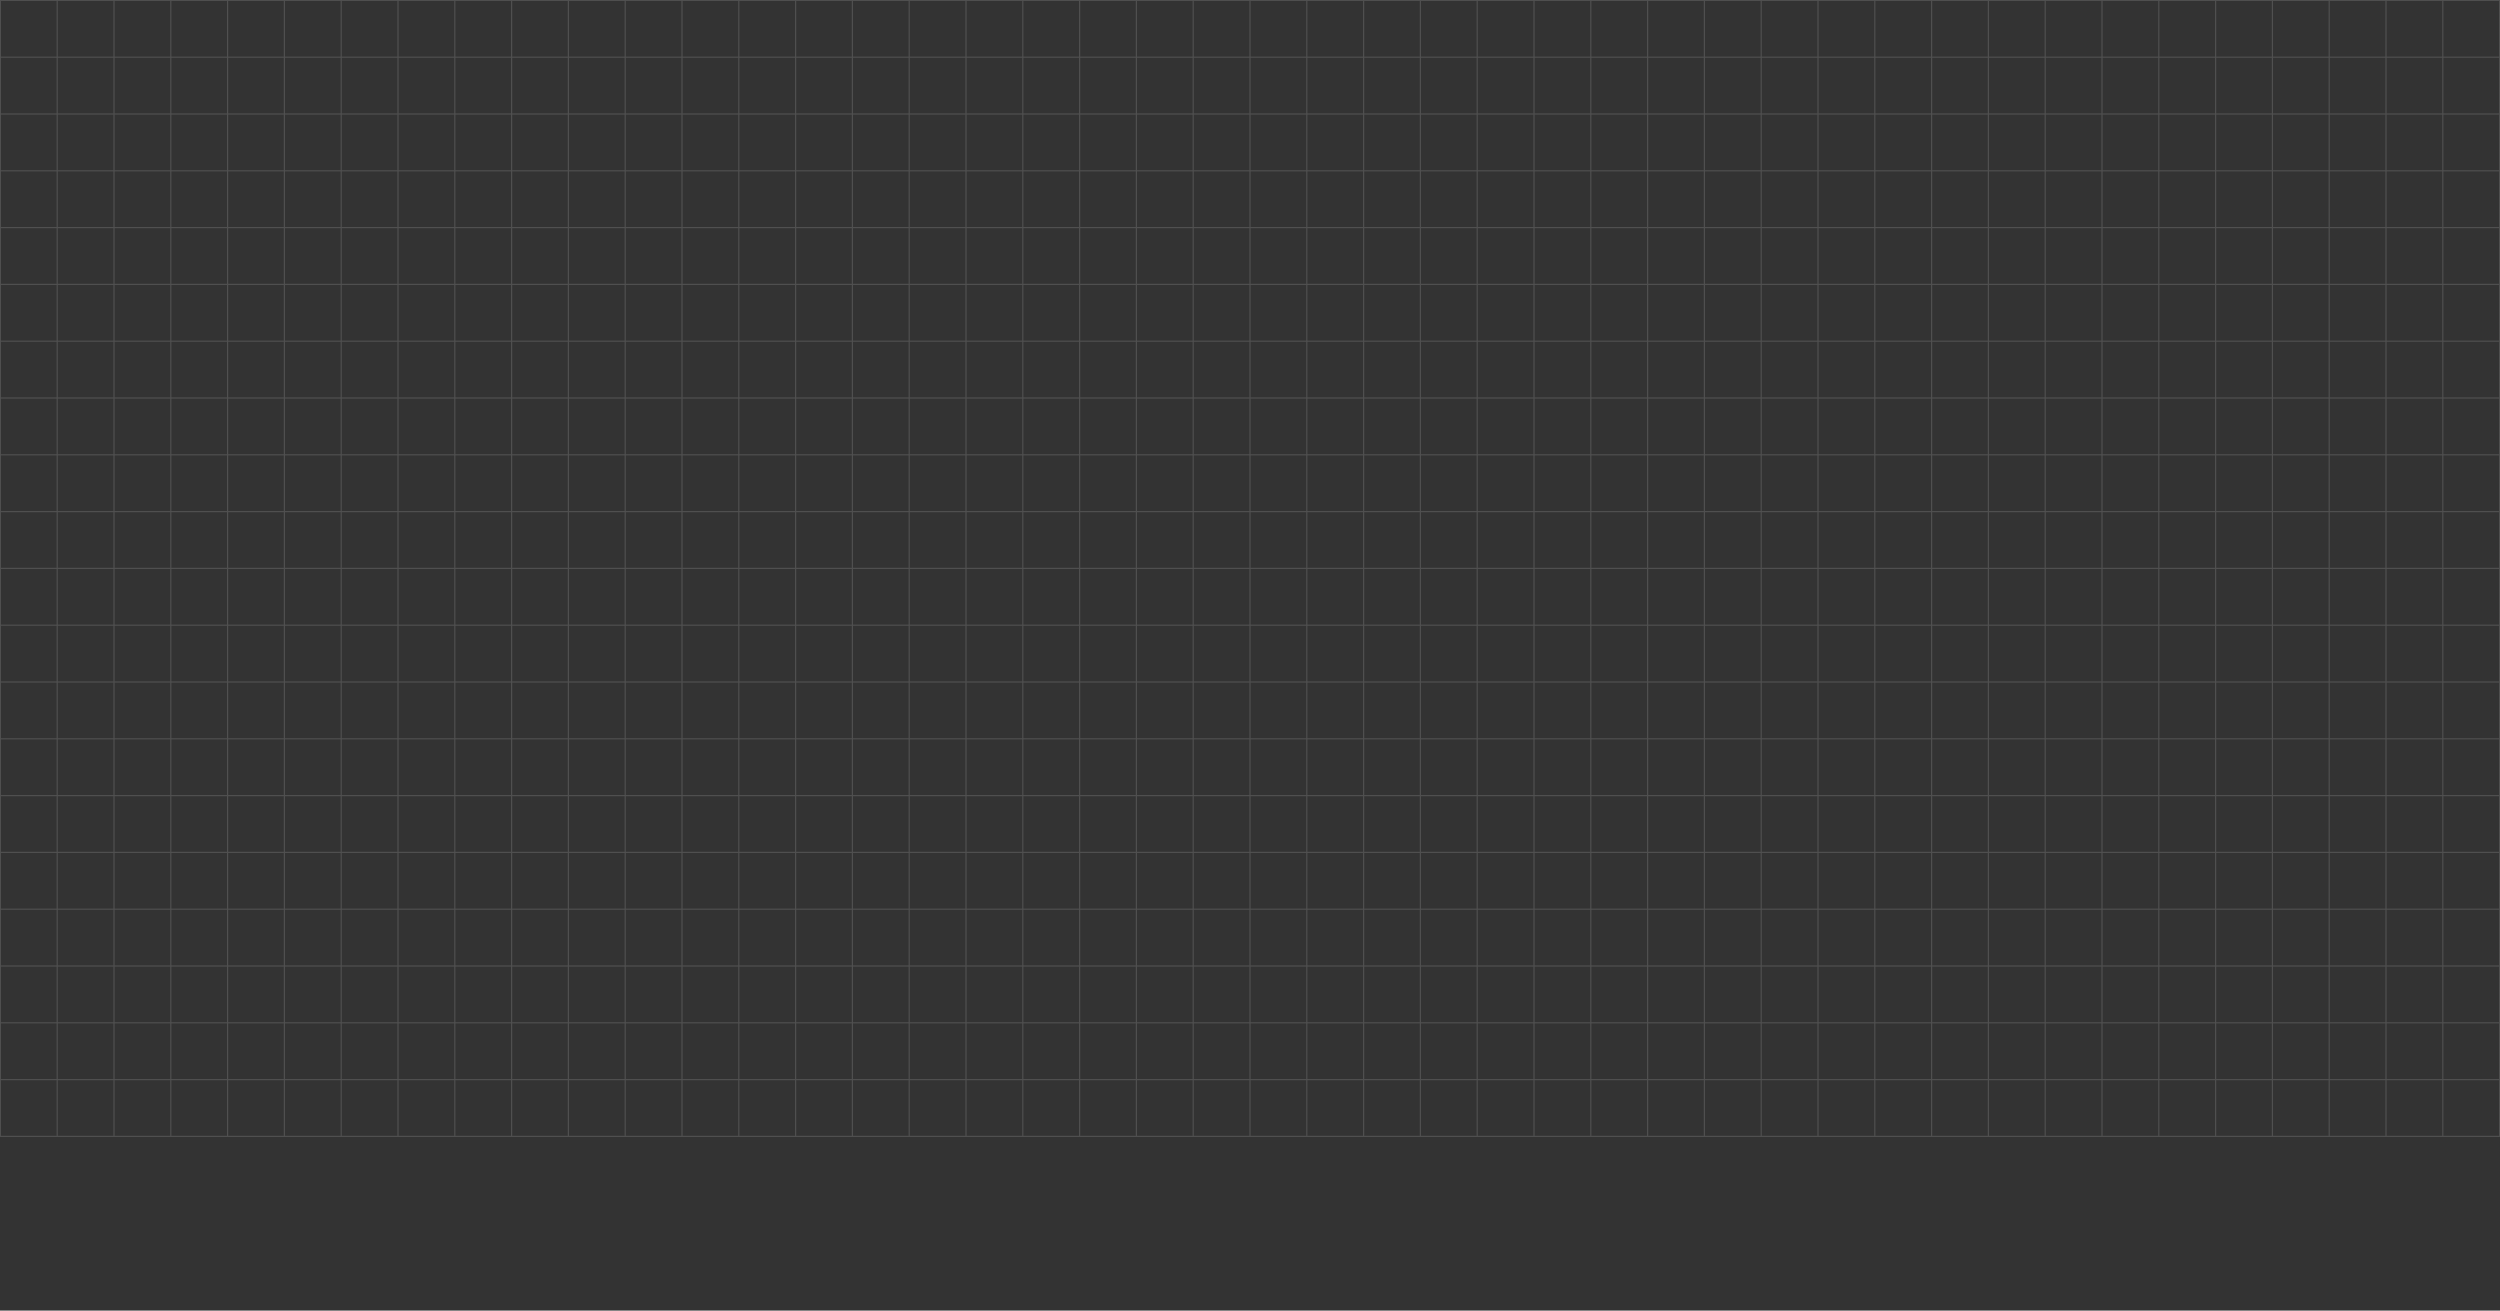 <?xml version="1.0" encoding="UTF-8"?> <svg xmlns="http://www.w3.org/2000/svg" viewBox="0 0 1440 754.919" fill="none"><rect x="0" y="0" width="1440" height="754.919" fill="#333333" stroke="none"/><g style="mix-blend-mode:soft-light" opacity="0.7"><path d="M32.946 0.23H0.229V32.946M32.946 0.23V32.946M32.946 0.23H65.663M32.946 32.946H0.229M32.946 32.946V65.663M32.946 32.946H65.663M0.229 32.946V65.663M32.946 65.663H0.229M32.946 65.663V98.38M32.946 65.663H65.663M0.229 65.663V98.38M32.946 98.38H0.229M32.946 98.38V131.097M32.946 98.38H65.663M0.229 98.38V131.097M32.946 131.097H0.229M32.946 131.097V163.814M32.946 131.097H65.663M0.229 131.097V163.814M32.946 163.814H0.229M32.946 163.814V196.53M32.946 163.814H65.663M0.229 163.814V196.53M32.946 196.53H0.229M32.946 196.53V229.248M32.946 196.53H65.663M0.229 196.53V229.248M32.946 229.248H0.229M32.946 229.248V261.964M32.946 229.248H65.663M0.229 229.248V261.964M32.946 261.964H0.229M32.946 261.964V294.682M32.946 261.964H65.663M0.229 261.964V294.682M32.946 294.682H0.229M32.946 294.682V327.398M32.946 294.682H65.663M0.229 294.682V327.398M32.946 327.398H0.229M32.946 327.398V360.114M32.946 327.398H65.663M0.229 327.398V360.114M32.946 360.114H0.229M32.946 360.114V392.832M32.946 360.114H65.663M0.229 360.114V392.832M32.946 392.832H0.229M32.946 392.832V425.548M32.946 392.832H65.663M0.229 392.832V425.548M32.946 425.548H0.229M32.946 425.548V458.266M32.946 425.548H65.663M0.229 425.548V458.266M32.946 458.266H0.229M32.946 458.266V490.982M32.946 458.266H65.663M0.229 458.266V490.982M32.946 490.982H0.229M32.946 490.982V523.7M32.946 490.982H65.663M0.229 490.982V523.7M32.946 523.7H0.229M32.946 523.7V556.416M32.946 523.7H65.663M0.229 523.7V556.416M32.946 556.416H0.229M32.946 556.416V589.132M32.946 556.416H65.663M0.229 556.416V589.132M32.946 589.132H0.229M32.946 589.132V621.85M32.946 589.132H65.663M0.229 589.132V621.85M32.946 621.85H0.229M32.946 621.85V654.566M32.946 621.85H65.663M0.229 621.85V654.566H32.946M32.946 654.566H65.663M65.663 0.23V32.946M65.663 0.23H98.38M65.663 32.946V65.663M65.663 32.946H98.38M65.663 65.663V98.38M65.663 65.663H98.38M65.663 98.38V131.097M65.663 98.38H98.38M65.663 131.097V163.814M65.663 131.097H98.38M65.663 163.814V196.53M65.663 163.814H98.38M65.663 196.53V229.248M65.663 196.53H98.38M65.663 229.248V261.964M65.663 229.248H98.38M65.663 261.964V294.682M65.663 261.964H98.38M65.663 294.682V327.398M65.663 294.682H98.38M65.663 327.398V360.114M65.663 327.398H98.38M65.663 360.114V392.832M65.663 360.114H98.38M65.663 392.832V425.548M65.663 392.832H98.38M65.663 425.548V458.266M65.663 425.548H98.38M65.663 458.266V490.982M65.663 458.266H98.38M65.663 490.982V523.7M65.663 490.982H98.38M65.663 523.7V556.416M65.663 523.7H98.38M65.663 556.416V589.132M65.663 556.416H98.38M65.663 589.132V621.85M65.663 589.132H98.38M65.663 621.85V654.566M65.663 621.85H98.38M65.663 654.566H98.38M98.38 0.23V32.946M98.38 0.23H131.097M98.38 32.946V65.663M98.38 32.946H131.097M98.38 65.663V98.38M98.38 65.663H131.097M98.38 98.38V131.097M98.38 98.38H131.097M98.38 131.097V163.814M98.38 131.097H131.097M98.38 163.814V196.53M98.38 163.814H131.097M98.38 196.53V229.248M98.38 196.53H131.097M98.38 229.248V261.964M98.38 229.248H131.097M98.38 261.964V294.682M98.38 261.964H131.097M98.38 294.682V327.398M98.38 294.682H131.097M98.38 327.398V360.114M98.38 327.398H131.097M98.38 360.114V392.832M98.38 360.114H131.097M98.38 392.832V425.548M98.38 392.832H131.097M98.38 425.548V458.266M98.38 425.548H131.097M98.38 458.266V490.982M98.38 458.266H131.097M98.38 490.982V523.7M98.38 490.982H131.097M98.38 523.7V556.416M98.38 523.7H131.097M98.38 556.416V589.132M98.38 556.416H131.097M98.38 589.132V621.85M98.38 589.132H131.097M98.38 621.85V654.566M98.38 621.85H131.097M98.38 654.566H131.097M131.097 0.23V32.946M131.097 0.23H163.814M131.097 32.946V65.663M131.097 32.946H163.814M131.097 65.663V98.38M131.097 65.663H163.814M131.097 98.38V131.097M131.097 98.38H163.814M131.097 131.097V163.814M131.097 131.097H163.814M131.097 163.814V196.53M131.097 163.814H163.814M131.097 196.53V229.248M131.097 196.53H163.814M131.097 229.248V261.964M131.097 229.248H163.814M131.097 261.964V294.682M131.097 261.964H163.814M131.097 294.682V327.398M131.097 294.682H163.814M131.097 327.398V360.114M131.097 327.398H163.814M131.097 360.114V392.832M131.097 360.114H163.814M131.097 392.832V425.548M131.097 392.832H163.814M131.097 425.548V458.266M131.097 425.548H163.814M131.097 458.266V490.982M131.097 458.266H163.814M131.097 490.982V523.7M131.097 490.982H163.814M131.097 523.7V556.416M131.097 523.7H163.814M131.097 556.416V589.132M131.097 556.416H163.814M131.097 589.132V621.85M131.097 589.132H163.814M131.097 621.85V654.566M131.097 621.85H163.814M131.097 654.566H163.814M163.814 0.23V32.946M163.814 0.23H196.53M163.814 32.946V65.663M163.814 32.946H196.53M163.814 65.663V98.38M163.814 65.663H196.53M163.814 98.38V131.097M163.814 98.38H196.53M163.814 131.097V163.814M163.814 131.097H196.53M163.814 163.814V196.53M163.814 163.814H196.53M163.814 196.53V229.248M163.814 196.53H196.53M163.814 229.248V261.964M163.814 229.248H196.53M163.814 261.964V294.682M163.814 261.964H196.53M163.814 294.682V327.398M163.814 294.682H196.53M163.814 327.398V360.114M163.814 327.398H196.53M163.814 360.114V392.832M163.814 360.114H196.53M163.814 392.832V425.548M163.814 392.832H196.53M163.814 425.548V458.266M163.814 425.548H196.53M163.814 458.266V490.982M163.814 458.266H196.53M163.814 490.982V523.7M163.814 490.982H196.53M163.814 523.7V556.416M163.814 523.7H196.53M163.814 556.416V589.132M163.814 556.416H196.53M163.814 589.132V621.85M163.814 589.132H196.53M163.814 621.85V654.566M163.814 621.85H196.53M163.814 654.566H196.53M196.53 0.23V32.946M196.53 0.23H229.248M196.53 32.946V65.663M196.53 32.946H229.248M196.53 65.663V98.38M196.53 65.663H229.248M196.53 98.38V131.097M196.53 98.38H229.248M196.53 131.097V163.814M196.53 131.097H229.248M196.53 163.814V196.53M196.53 163.814H229.248M196.53 196.53V229.248M196.53 196.53H229.248M196.53 229.248V261.964M196.53 229.248H229.248M196.53 261.964V294.682M196.53 261.964H229.248M196.53 294.682V327.398M196.53 294.682H229.248M196.53 327.398V360.114M196.53 327.398H229.248M196.53 360.114V392.832M196.53 360.114H229.248M196.53 392.832V425.548M196.53 392.832H229.248M196.53 425.548V458.266M196.53 425.548H229.248M196.53 458.266V490.982M196.53 458.266H229.248M196.53 490.982V523.7M196.53 490.982H229.248M196.53 523.7V556.416M196.53 523.7H229.248M196.53 556.416V589.132M196.53 556.416H229.248M196.53 589.132V621.85M196.53 589.132H229.248M196.53 621.85V654.566M196.53 621.85H229.248M196.53 654.566H229.248M229.248 0.23V32.946M229.248 0.23H261.964M229.248 32.946V65.663M229.248 32.946H261.964M229.248 65.663V98.38M229.248 65.663H261.964M229.248 98.38V131.097M229.248 98.38H261.964M229.248 131.097V163.814M229.248 131.097H261.964M229.248 163.814V196.53M229.248 163.814H261.964M229.248 196.53V229.248M229.248 196.53H261.964M229.248 229.248V261.964M229.248 229.248H261.964M229.248 261.964V294.682M229.248 261.964H261.964M229.248 294.682V327.398M229.248 294.682H261.964M229.248 327.398V360.114M229.248 327.398H261.964M229.248 360.114V392.832M229.248 360.114H261.964M229.248 392.832V425.548M229.248 392.832H261.964M229.248 425.548V458.266M229.248 425.548H261.964M229.248 458.266V490.982M229.248 458.266H261.964M229.248 490.982V523.7M229.248 490.982H261.964M229.248 523.7V556.416M229.248 523.7H261.964M229.248 556.416V589.132M229.248 556.416H261.964M229.248 589.132V621.85M229.248 589.132H261.964M229.248 621.85V654.566M229.248 621.85H261.964M229.248 654.566H261.964M261.964 0.23V32.946M261.964 0.23H294.682M261.964 32.946V65.663M261.964 32.946H294.682M261.964 65.663V98.38M261.964 65.663H294.682M261.964 98.38V131.097M261.964 98.38H294.682M261.964 131.097V163.814M261.964 131.097H294.682M261.964 163.814V196.53M261.964 163.814H294.682M261.964 196.53V229.248M261.964 196.53H294.682M261.964 229.248V261.964M261.964 229.248H294.682M261.964 261.964V294.682M261.964 261.964H294.682M261.964 294.682V327.398M261.964 294.682H294.682M261.964 327.398V360.114M261.964 327.398H294.682M261.964 360.114V392.832M261.964 360.114H294.682M261.964 392.832V425.548M261.964 392.832H294.682M261.964 425.548V458.266M261.964 425.548H294.682M261.964 458.266V490.982M261.964 458.266H294.682M261.964 490.982V523.7M261.964 490.982H294.682M261.964 523.7V556.416M261.964 523.7H294.682M261.964 556.416V589.132M261.964 556.416H294.682M261.964 589.132V621.85M261.964 589.132H294.682M261.964 621.85V654.566M261.964 621.85H294.682M261.964 654.566H294.682M294.682 0.23V32.946M294.682 0.23H327.398M294.682 32.946V65.663M294.682 32.946H327.398M294.682 65.663V98.38M294.682 65.663H327.398M294.682 98.38V131.097M294.682 98.38H327.398M294.682 131.097V163.814M294.682 131.097H327.398M294.682 163.814V196.53M294.682 163.814H327.398M294.682 196.53V229.248M294.682 196.53H327.398M294.682 229.248V261.964M294.682 229.248H327.398M294.682 261.964V294.682M294.682 261.964H327.398M294.682 294.682V327.398M294.682 294.682H327.398M294.682 327.398V360.114M294.682 327.398H327.398M294.682 360.114V392.832M294.682 360.114H327.398M294.682 392.832V425.548M294.682 392.832H327.398M294.682 425.548V458.266M294.682 425.548H327.398M294.682 458.266V490.982M294.682 458.266H327.398M294.682 490.982V523.7M294.682 490.982H327.398M294.682 523.7V556.416M294.682 523.7H327.398M294.682 556.416V589.132M294.682 556.416H327.398M294.682 589.132V621.85M294.682 589.132H327.398M294.682 621.85V654.566M294.682 621.85H327.398M294.682 654.566H327.398M327.398 0.23V32.946M327.398 0.23H360.114M327.398 32.946V65.663M327.398 32.946H360.114M327.398 65.663V98.38M327.398 65.663H360.114M327.398 98.38V131.097M327.398 98.38H360.114M327.398 131.097V163.814M327.398 131.097H360.114M327.398 163.814V196.53M327.398 163.814H360.114M327.398 196.53V229.248M327.398 196.53H360.114M327.398 229.248V261.964M327.398 229.248H360.114M327.398 261.964V294.682M327.398 261.964H360.114M327.398 294.682V327.398M327.398 294.682H360.114M327.398 327.398V360.114M327.398 327.398H360.114M327.398 360.114V392.832M327.398 360.114H360.114M327.398 392.832V425.548M327.398 392.832H360.114M327.398 425.548V458.266M327.398 425.548H360.114M327.398 458.266V490.982M327.398 458.266H360.114M327.398 490.982V523.7M327.398 490.982H360.114M327.398 523.7V556.416M327.398 523.7H360.114M327.398 556.416V589.132M327.398 556.416H360.114M327.398 589.132V621.85M327.398 589.132H360.114M327.398 621.85V654.566M327.398 621.85H360.114M327.398 654.566H360.114M360.114 0.23V32.946M360.114 0.23H392.832M360.114 32.946V65.663M360.114 32.946H392.832M360.114 65.663V98.38M360.114 65.663H392.832M360.114 98.38V131.097M360.114 98.38H392.832M360.114 131.097V163.814M360.114 131.097H392.832M360.114 163.814V196.53M360.114 163.814H392.832M360.114 196.53V229.248M360.114 196.53H392.832M360.114 229.248V261.964M360.114 229.248H392.832M360.114 261.964V294.682M360.114 261.964H392.832M360.114 294.682V327.398M360.114 294.682H392.832M360.114 327.398V360.114M360.114 327.398H392.832M360.114 360.114V392.832M360.114 360.114H392.832M360.114 392.832V425.548M360.114 392.832H392.832M360.114 425.548V458.266M360.114 425.548H392.832M360.114 458.266V490.982M360.114 458.266H392.832M360.114 490.982V523.7M360.114 490.982H392.832M360.114 523.7V556.416M360.114 523.7H392.832M360.114 556.416V589.132M360.114 556.416H392.832M360.114 589.132V621.85M360.114 589.132H392.832M360.114 621.85V654.566M360.114 621.85H392.832M360.114 654.566H392.832M392.832 0.23V32.946M392.832 0.23H425.548M392.832 32.946V65.663M392.832 32.946H425.548M392.832 65.663V98.38M392.832 65.663H425.548M392.832 98.38V131.097M392.832 98.38H425.548M392.832 131.097V163.814M392.832 131.097H425.548M392.832 163.814V196.53M392.832 163.814H425.548M392.832 196.53V229.248M392.832 196.53H425.548M392.832 229.248V261.964M392.832 229.248H425.548M392.832 261.964V294.682M392.832 261.964H425.548M392.832 294.682V327.398M392.832 294.682H425.548M392.832 327.398V360.114M392.832 327.398H425.548M392.832 360.114V392.832M392.832 360.114H425.548M392.832 392.832V425.548M392.832 392.832H425.548M392.832 425.548V458.266M392.832 425.548H425.548M392.832 458.266V490.982M392.832 458.266H425.548M392.832 490.982V523.7M392.832 490.982H425.548M392.832 523.7V556.416M392.832 523.7H425.548M392.832 556.416V589.132M392.832 556.416H425.548M392.832 589.132V621.85M392.832 589.132H425.548M392.832 621.85V654.566M392.832 621.85H425.548M392.832 654.566H425.548M425.548 0.23V32.946M425.548 0.23H458.266M425.548 32.946V65.663M425.548 32.946H458.266M425.548 65.663V98.38M425.548 65.663H458.266M425.548 98.38V131.097M425.548 98.38H458.266M425.548 131.097V163.814M425.548 131.097H458.266M425.548 163.814V196.53M425.548 163.814H458.266M425.548 196.53V229.248M425.548 196.53H458.266M425.548 229.248V261.964M425.548 229.248H458.266M425.548 261.964V294.682M425.548 261.964H458.266M425.548 294.682V327.398M425.548 294.682H458.266M425.548 327.398V360.114M425.548 327.398H458.266M425.548 360.114V392.832M425.548 360.114H458.266M425.548 392.832V425.548M425.548 392.832H458.266M425.548 425.548V458.266M425.548 425.548H458.266M425.548 458.266V490.982M425.548 458.266H458.266M425.548 490.982V523.7M425.548 490.982H458.266M425.548 523.7V556.416M425.548 523.7H458.266M425.548 556.416V589.132M425.548 556.416H458.266M425.548 589.132V621.85M425.548 589.132H458.266M425.548 621.85V654.566M425.548 621.85H458.266M425.548 654.566H458.266M458.266 0.23V32.946M458.266 0.23H490.982M458.266 32.946V65.663M458.266 32.946H490.982M458.266 65.663V98.38M458.266 65.663H490.982M458.266 98.38V131.097M458.266 98.38H490.982M458.266 131.097V163.814M458.266 131.097H490.982M458.266 163.814V196.53M458.266 163.814H490.982M458.266 196.53V229.248M458.266 196.53H490.982M458.266 229.248V261.964M458.266 229.248H490.982M458.266 261.964V294.682M458.266 261.964H490.982M458.266 294.682V327.398M458.266 294.682H490.982M458.266 327.398V360.114M458.266 327.398H490.982M458.266 360.114V392.832M458.266 360.114H490.982M458.266 392.832V425.548M458.266 392.832H490.982M458.266 425.548V458.266M458.266 425.548H490.982M458.266 458.266V490.982M458.266 458.266H490.982M458.266 490.982V523.7M458.266 490.982H490.982M458.266 523.7V556.416M458.266 523.7H490.982M458.266 556.416V589.132M458.266 556.416H490.982M458.266 589.132V621.85M458.266 589.132H490.982M458.266 621.85V654.566M458.266 621.85H490.982M458.266 654.566H490.982M490.982 0.23V32.946M490.982 0.23H523.698M490.982 32.946V65.663M490.982 32.946H523.698M490.982 65.663V98.38M490.982 65.663H523.698M490.982 98.38V131.097M490.982 98.38H523.698M490.982 131.097V163.814M490.982 131.097H523.698M490.982 163.814V196.53M490.982 163.814H523.698M490.982 196.53V229.248M490.982 196.53H523.698M490.982 229.248V261.964M490.982 229.248H523.698M490.982 261.964V294.682M490.982 261.964H523.698M490.982 294.682V327.398M490.982 294.682H523.698M490.982 327.398V360.114M490.982 327.398H523.698M490.982 360.114V392.832M490.982 360.114H523.698M490.982 392.832V425.548M490.982 392.832H523.698M490.982 425.548V458.266M490.982 425.548H523.698M490.982 458.266V490.982M490.982 458.266H523.698M490.982 490.982V523.7M490.982 490.982H523.698M490.982 523.7V556.416M490.982 523.7H523.698M490.982 556.416V589.132M490.982 556.416H523.698M490.982 589.132V621.85M490.982 589.132H523.698M490.982 621.85V654.566M490.982 621.85H523.698M490.982 654.566H523.698M523.698 0.23V32.946M523.698 0.23H556.416M523.698 32.946V65.663M523.698 32.946H556.416M523.698 65.663V98.38M523.698 65.663H556.416M523.698 98.38V131.097M523.698 98.38H556.416M523.698 131.097V163.814M523.698 131.097H556.416M523.698 163.814V196.53M523.698 163.814H556.416M523.698 196.53V229.248M523.698 196.53H556.416M523.698 229.248V261.964M523.698 229.248H556.416M523.698 261.964V294.682M523.698 261.964H556.416M523.698 294.682V327.398M523.698 294.682H556.416M523.698 327.398V360.114M523.698 327.398H556.416M523.698 360.114V392.832M523.698 360.114H556.416M523.698 392.832V425.548M523.698 392.832H556.416M523.698 425.548V458.266M523.698 425.548H556.416M523.698 458.266V490.982M523.698 458.266H556.416M523.698 490.982V523.7M523.698 490.982H556.416M523.698 523.7V556.416M523.698 523.7H556.416M523.698 556.416V589.132M523.698 556.416H556.416M523.698 589.132V621.85M523.698 589.132H556.416M523.698 621.85V654.566M523.698 621.85H556.416M523.698 654.566H556.416M556.416 0.23V32.946M556.416 0.23H589.132M556.416 32.946V65.663M556.416 32.946H589.132M556.416 65.663V98.38M556.416 65.663H589.132M556.416 98.38V131.097M556.416 98.38H589.132M556.416 131.097V163.814M556.416 131.097H589.132M556.416 163.814V196.53M556.416 163.814H589.132M556.416 196.53V229.248M556.416 196.53H589.132M556.416 229.248V261.964M556.416 229.248H589.132M556.416 261.964V294.682M556.416 261.964H589.132M556.416 294.682V327.398M556.416 294.682H589.132M556.416 327.398V360.114M556.416 327.398H589.132M556.416 360.114V392.832M556.416 360.114H589.132M556.416 392.832V425.548M556.416 392.832H589.132M556.416 425.548V458.266M556.416 425.548H589.132M556.416 458.266V490.982M556.416 458.266H589.132M556.416 490.982V523.7M556.416 490.982H589.132M556.416 523.7V556.416M556.416 523.7H589.132M556.416 556.416V589.132M556.416 556.416H589.132M556.416 589.132V621.85M556.416 589.132H589.132M556.416 621.85V654.566M556.416 621.85H589.132M556.416 654.566H589.132M589.132 0.23V32.946M589.132 0.23H621.85M589.132 32.946V65.663M589.132 32.946H621.85M589.132 65.663V98.38M589.132 65.663H621.85M589.132 98.38V131.097M589.132 98.38H621.85M589.132 131.097V163.814M589.132 131.097H621.85M589.132 163.814V196.53M589.132 163.814H621.85M589.132 196.53V229.248M589.132 196.53H621.85M589.132 229.248V261.964M589.132 229.248H621.85M589.132 261.964V294.682M589.132 261.964H621.85M589.132 294.682V327.398M589.132 294.682H621.85M589.132 327.398V360.114M589.132 327.398H621.85M589.132 360.114V392.832M589.132 360.114H621.85M589.132 392.832V425.548M589.132 392.832H621.85M589.132 425.548V458.266M589.132 425.548H621.85M589.132 458.266V490.982M589.132 458.266H621.85M589.132 490.982V523.7M589.132 490.982H621.85M589.132 523.7V556.416M589.132 523.7H621.85M589.132 556.416V589.132M589.132 556.416H621.85M589.132 589.132V621.85M589.132 589.132H621.85M589.132 621.85V654.566M589.132 621.85H621.85M589.132 654.566H621.85M621.85 0.23V32.946M621.85 0.23H654.566M621.85 32.946V65.663M621.85 32.946H654.566M621.85 65.663V98.38M621.85 65.663H654.566M621.85 98.38V131.097M621.85 98.38H654.566M621.85 131.097V163.814M621.85 131.097H654.566M621.85 163.814V196.53M621.85 163.814H654.566M621.85 196.53V229.248M621.85 196.53H654.566M621.85 229.248V261.964M621.85 229.248H654.566M621.85 261.964V294.682M621.85 261.964H654.566M621.85 294.682V327.398M621.85 294.682H654.566M621.85 327.398V360.114M621.85 327.398H654.566M621.85 360.114V392.832M621.85 360.114H654.566M621.85 392.832V425.548M621.85 392.832H654.566M621.85 425.548V458.266M621.85 425.548H654.566M621.85 458.266V490.982M621.85 458.266H654.566M621.85 490.982V523.7M621.85 490.982H654.566M621.85 523.7V556.416M621.85 523.7H654.566M621.85 556.416V589.132M621.85 556.416H654.566M621.85 589.132V621.85M621.85 589.132H654.566M621.85 621.85V654.566M621.85 621.85H654.566M621.85 654.566H654.566M654.566 0.23V32.946M654.566 0.23H687.284M654.566 32.946V65.663M654.566 32.946H687.284M654.566 65.663V98.38M654.566 65.663H687.284M654.566 98.38V131.097M654.566 98.38H687.284M654.566 131.097V163.814M654.566 131.097H687.284M654.566 163.814V196.53M654.566 163.814H687.284M654.566 196.53V229.248M654.566 196.53H687.284M654.566 229.248V261.964M654.566 229.248H687.284M654.566 261.964V294.682M654.566 261.964H687.284M654.566 294.682V327.398M654.566 294.682H687.284M654.566 327.398V360.114M654.566 327.398H687.284M654.566 360.114V392.832M654.566 360.114H687.284M654.566 392.832V425.548M654.566 392.832H687.284M654.566 425.548V458.266M654.566 425.548H687.284M654.566 458.266V490.982M654.566 458.266H687.284M654.566 490.982V523.7M654.566 490.982H687.284M654.566 523.7V556.416M654.566 523.7H687.284M654.566 556.416V589.132M654.566 556.416H687.284M654.566 589.132V621.85M654.566 589.132H687.284M654.566 621.85V654.566M654.566 621.85H687.284M654.566 654.566H687.284M687.284 0.23V32.946M687.284 0.23H720M687.284 32.946V65.663M687.284 32.946H720M687.284 65.663V98.38M687.284 65.663H720M687.284 98.38V131.097M687.284 98.38H720M687.284 131.097V163.814M687.284 131.097H720M687.284 163.814V196.53M687.284 163.814H720M687.284 196.53V229.248M687.284 196.53H720M687.284 229.248V261.964M687.284 229.248H720M687.284 261.964V294.682M687.284 261.964H720M687.284 294.682V327.398M687.284 294.682H720M687.284 327.398V360.114M687.284 327.398H720M687.284 360.114V392.832M687.284 360.114H720M687.284 392.832V425.548M687.284 392.832H720M687.284 425.548V458.266M687.284 425.548H720M687.284 458.266V490.982M687.284 458.266H720M687.284 490.982V523.7M687.284 490.982H720M687.284 523.7V556.416M687.284 523.7H720M687.284 556.416V589.132M687.284 556.416H720M687.284 589.132V621.85M687.284 589.132H720M687.284 621.85V654.566M687.284 621.85H720M687.284 654.566H720M720 0.23V32.946M720 0.23H752.716M720 32.946V65.663M720 32.946H752.716M720 65.663V98.38M720 65.663H752.716M720 98.38V131.097M720 98.38H752.716M720 131.097V163.814M720 131.097H752.716M720 163.814V196.53M720 163.814H752.716M720 196.53V229.248M720 196.53H752.716M720 229.248V261.964M720 229.248H752.716M720 261.964V294.682M720 261.964H752.716M720 294.682V327.398M720 294.682H752.716M720 327.398V360.114M720 327.398H752.716M720 360.114V392.832M720 360.114H752.716M720 392.832V425.548M720 392.832H752.716M720 425.548V458.266M720 425.548H752.716M720 458.266V490.982M720 458.266H752.716M720 490.982V523.7M720 490.982H752.716M720 523.7V556.416M720 523.7H752.716M720 556.416V589.132M720 556.416H752.716M720 589.132V621.85M720 589.132H752.716M720 621.85V654.566M720 621.85H752.716M720 654.566H752.716M752.716 0.23V32.946M752.716 0.23H785.434M752.716 32.946V65.663M752.716 32.946H785.434M752.716 65.663V98.38M752.716 65.663H785.434M752.716 98.38V131.097M752.716 98.38H785.434M752.716 131.097V163.814M752.716 131.097H785.434M752.716 163.814V196.53M752.716 163.814H785.434M752.716 196.53V229.248M752.716 196.53H785.434M752.716 229.248V261.964M752.716 229.248H785.434M752.716 261.964V294.682M752.716 261.964H785.434M752.716 294.682V327.398M752.716 294.682H785.434M752.716 327.398V360.114M752.716 327.398H785.434M752.716 360.114V392.832M752.716 360.114H785.434M752.716 392.832V425.548M752.716 392.832H785.434M752.716 425.548V458.266M752.716 425.548H785.434M752.716 458.266V490.982M752.716 458.266H785.434M752.716 490.982V523.7M752.716 490.982H785.434M752.716 523.7V556.416M752.716 523.7H785.434M752.716 556.416V589.132M752.716 556.416H785.434M752.716 589.132V621.85M752.716 589.132H785.434M752.716 621.85V654.566M752.716 621.85H785.434M752.716 654.566H785.434M785.434 0.23V32.946M785.434 0.23H818.15M785.434 32.946V65.663M785.434 32.946H818.15M785.434 65.663V98.38M785.434 65.663H818.15M785.434 98.38V131.097M785.434 98.38H818.15M785.434 131.097V163.814M785.434 131.097H818.15M785.434 163.814V196.53M785.434 163.814H818.15M785.434 196.53V229.248M785.434 196.53H818.15M785.434 229.248V261.964M785.434 229.248H818.15M785.434 261.964V294.682M785.434 261.964H818.15M785.434 294.682V327.398M785.434 294.682H818.15M785.434 327.398V360.114M785.434 327.398H818.15M785.434 360.114V392.832M785.434 360.114H818.15M785.434 392.832V425.548M785.434 392.832H818.15M785.434 425.548V458.266M785.434 425.548H818.15M785.434 458.266V490.982M785.434 458.266H818.15M785.434 490.982V523.7M785.434 490.982H818.15M785.434 523.7V556.416M785.434 523.7H818.15M785.434 556.416V589.132M785.434 556.416H818.15M785.434 589.132V621.85M785.434 589.132H818.15M785.434 621.85V654.566M785.434 621.85H818.15M785.434 654.566H818.15M818.15 0.23V32.946M818.15 0.23H850.868M818.15 32.946V65.663M818.15 32.946H850.868M818.15 65.663V98.38M818.15 65.663H850.868M818.15 98.38V131.097M818.15 98.38H850.868M818.15 131.097V163.814M818.15 131.097H850.868M818.15 163.814V196.53M818.15 163.814H850.868M818.15 196.53V229.248M818.15 196.53H850.868M818.15 229.248V261.964M818.15 229.248H850.868M818.15 261.964V294.682M818.15 261.964H850.868M818.15 294.682V327.398M818.15 294.682H850.868M818.15 327.398V360.114M818.15 327.398H850.868M818.15 360.114V392.832M818.15 360.114H850.868M818.15 392.832V425.548M818.15 392.832H850.868M818.15 425.548V458.266M818.15 425.548H850.868M818.15 458.266V490.982M818.15 458.266H850.868M818.15 490.982V523.7M818.15 490.982H850.868M818.15 523.7V556.416M818.15 523.7H850.868M818.15 556.416V589.132M818.15 556.416H850.868M818.15 589.132V621.85M818.15 589.132H850.868M818.15 621.85V654.566M818.15 621.85H850.868M818.15 654.566H850.868M850.868 0.23V32.946M850.868 0.23H883.584M850.868 32.946V65.663M850.868 32.946H883.584M850.868 65.663V98.38M850.868 65.663H883.584M850.868 98.38V131.097M850.868 98.38H883.584M850.868 131.097V163.814M850.868 131.097H883.584M850.868 163.814V196.53M850.868 163.814H883.584M850.868 196.53V229.248M850.868 196.53H883.584M850.868 229.248V261.964M850.868 229.248H883.584M850.868 261.964V294.682M850.868 261.964H883.584M850.868 294.682V327.398M850.868 294.682H883.584M850.868 327.398V360.114M850.868 327.398H883.584M850.868 360.114V392.832M850.868 360.114H883.584M850.868 392.832V425.548M850.868 392.832H883.584M850.868 425.548V458.266M850.868 425.548H883.584M850.868 458.266V490.982M850.868 458.266H883.584M850.868 490.982V523.7M850.868 490.982H883.584M850.868 523.7V556.416M850.868 523.7H883.584M850.868 556.416V589.132M850.868 556.416H883.584M850.868 589.132V621.85M850.868 589.132H883.584M850.868 621.85V654.566M850.868 621.85H883.584M850.868 654.566H883.584M883.584 0.23V32.946M883.584 0.23H916.302M883.584 32.946V65.663M883.584 32.946H916.302M883.584 65.663V98.38M883.584 65.663H916.302M883.584 98.38V131.097M883.584 98.38H916.302M883.584 131.097V163.814M883.584 131.097H916.302M883.584 163.814V196.53M883.584 163.814H916.302M883.584 196.53V229.248M883.584 196.53H916.302M883.584 229.248V261.964M883.584 229.248H916.302M883.584 261.964V294.682M883.584 261.964H916.302M883.584 294.682V327.398M883.584 294.682H916.302M883.584 327.398V360.114M883.584 327.398H916.302M883.584 360.114V392.832M883.584 360.114H916.302M883.584 392.832V425.548M883.584 392.832H916.302M883.584 425.548V458.266M883.584 425.548H916.302M883.584 458.266V490.982M883.584 458.266H916.302M883.584 490.982V523.7M883.584 490.982H916.302M883.584 523.7V556.416M883.584 523.7H916.302M883.584 556.416V589.132M883.584 556.416H916.302M883.584 589.132V621.85M883.584 589.132H916.302M883.584 621.85V654.566M883.584 621.85H916.302M883.584 654.566H916.302M916.302 0.23V32.946M916.302 0.23H949.018M916.302 32.946V65.663M916.302 32.946H949.018M916.302 65.663V98.38M916.302 65.663H949.018M916.302 98.38V131.097M916.302 98.38H949.018M916.302 131.097V163.814M916.302 131.097H949.018M916.302 163.814V196.53M916.302 163.814H949.018M916.302 196.53V229.248M916.302 196.53H949.018M916.302 229.248V261.964M916.302 229.248H949.018M916.302 261.964V294.682M916.302 261.964H949.018M916.302 294.682V327.398M916.302 294.682H949.018M916.302 327.398V360.114M916.302 327.398H949.018M916.302 360.114V392.832M916.302 360.114H949.018M916.302 392.832V425.548M916.302 392.832H949.018M916.302 425.548V458.266M916.302 425.548H949.018M916.302 458.266V490.982M916.302 458.266H949.018M916.302 490.982V523.7M916.302 490.982H949.018M916.302 523.7V556.416M916.302 523.7H949.018M916.302 556.416V589.132M916.302 556.416H949.018M916.302 589.132V621.85M916.302 589.132H949.018M916.302 621.85V654.566M916.302 621.85H949.018M916.302 654.566H949.018M949.018 0.23V32.946M949.018 0.23H981.734M949.018 32.946V65.663M949.018 32.946H981.734M949.018 65.663V98.38M949.018 65.663H981.734M949.018 98.38V131.097M949.018 98.38H981.734M949.018 131.097V163.814M949.018 131.097H981.734M949.018 163.814V196.53M949.018 163.814H981.734M949.018 196.53V229.248M949.018 196.53H981.734M949.018 229.248V261.964M949.018 229.248H981.734M949.018 261.964V294.682M949.018 261.964H981.734M949.018 294.682V327.398M949.018 294.682H981.734M949.018 327.398V360.114M949.018 327.398H981.734M949.018 360.114V392.832M949.018 360.114H981.734M949.018 392.832V425.548M949.018 392.832H981.734M949.018 425.548V458.266M949.018 425.548H981.734M949.018 458.266V490.982M949.018 458.266H981.734M949.018 490.982V523.7M949.018 490.982H981.734M949.018 523.7V556.416M949.018 523.7H981.734M949.018 556.416V589.132M949.018 556.416H981.734M949.018 589.132V621.85M949.018 589.132H981.734M949.018 621.85V654.566M949.018 621.85H981.734M949.018 654.566H981.734M981.734 0.23V32.946M981.734 0.23H1014.452M981.734 32.946V65.663M981.734 32.946H1014.452M981.734 65.663V98.38M981.734 65.663H1014.452M981.734 98.38V131.097M981.734 98.38H1014.452M981.734 131.097V163.814M981.734 131.097H1014.452M981.734 163.814V196.53M981.734 163.814H1014.452M981.734 196.53V229.248M981.734 196.53H1014.452M981.734 229.248V261.964M981.734 229.248H1014.452M981.734 261.964V294.682M981.734 261.964H1014.452M981.734 294.682V327.398M981.734 294.682H1014.452M981.734 327.398V360.114M981.734 327.398H1014.452M981.734 360.114V392.832M981.734 360.114H1014.452M981.734 392.832V425.548M981.734 392.832H1014.452M981.734 425.548V458.266M981.734 425.548H1014.452M981.734 458.266V490.982M981.734 458.266H1014.452M981.734 490.982V523.7M981.734 490.982H1014.452M981.734 523.7V556.416M981.734 523.7H1014.452M981.734 556.416V589.132M981.734 556.416H1014.452M981.734 589.132V621.85M981.734 589.132H1014.452M981.734 621.85V654.566M981.734 621.85H1014.452M981.734 654.566H1014.452M1014.452 0.23V32.946M1014.452 0.23H1047.168M1014.452 32.946V65.663M1014.452 32.946H1047.168M1014.452 65.663V98.38M1014.452 65.663H1047.168M1014.452 98.38V131.097M1014.452 98.38H1047.168M1014.452 131.097V163.814M1014.452 131.097H1047.168M1014.452 163.814V196.53M1014.452 163.814H1047.168M1014.452 196.53V229.248M1014.452 196.53H1047.168M1014.452 229.248V261.964M1014.452 229.248H1047.168M1014.452 261.964V294.682M1014.452 261.964H1047.168M1014.452 294.682V327.398M1014.452 294.682H1047.168M1014.452 327.398V360.114M1014.452 327.398H1047.168M1014.452 360.114V392.832M1014.452 360.114H1047.168M1014.452 392.832V425.548M1014.452 392.832H1047.168M1014.452 425.548V458.266M1014.452 425.548H1047.168M1014.452 458.266V490.982M1014.452 458.266H1047.168M1014.452 490.982V523.7M1014.452 490.982H1047.168M1014.452 523.7V556.416M1014.452 523.7H1047.168M1014.452 556.416V589.132M1014.452 556.416H1047.168M1014.452 589.132V621.85M1014.452 589.132H1047.168M1014.452 621.85V654.566M1014.452 621.85H1047.168M1014.452 654.566H1047.168M1047.168 0.23V32.946M1047.168 0.23H1079.886M1047.168 32.946V65.663M1047.168 32.946H1079.886M1047.168 65.663V98.38M1047.168 65.663H1079.886M1047.168 98.38V131.097M1047.168 98.38H1079.886M1047.168 131.097V163.814M1047.168 131.097H1079.886M1047.168 163.814V196.53M1047.168 163.814H1079.886M1047.168 196.53V229.248M1047.168 196.53H1079.886M1047.168 229.248V261.964M1047.168 229.248H1079.886M1047.168 261.964V294.682M1047.168 261.964H1079.886M1047.168 294.682V327.398M1047.168 294.682H1079.886M1047.168 327.398V360.114M1047.168 327.398H1079.886M1047.168 360.114V392.832M1047.168 360.114H1079.886M1047.168 392.832V425.548M1047.168 392.832H1079.886M1047.168 425.548V458.266M1047.168 425.548H1079.886M1047.168 458.266V490.982M1047.168 458.266H1079.886M1047.168 490.982V523.7M1047.168 490.982H1079.886M1047.168 523.7V556.416M1047.168 523.7H1079.886M1047.168 556.416V589.132M1047.168 556.416H1079.886M1047.168 589.132V621.85M1047.168 589.132H1079.886M1047.168 621.85V654.566M1047.168 621.85H1079.886M1047.168 654.566H1079.886M1079.886 0.23V32.946M1079.886 0.23H1112.602M1079.886 32.946V65.663M1079.886 32.946H1112.602M1079.886 65.663V98.38M1079.886 65.663H1112.602M1079.886 98.38V131.097M1079.886 98.38H1112.602M1079.886 131.097V163.814M1079.886 131.097H1112.602M1079.886 163.814V196.53M1079.886 163.814H1112.602M1079.886 196.53V229.248M1079.886 196.53H1112.602M1079.886 229.248V261.964M1079.886 229.248H1112.602M1079.886 261.964V294.682M1079.886 261.964H1112.602M1079.886 294.682V327.398M1079.886 294.682H1112.602M1079.886 327.398V360.114M1079.886 327.398H1112.602M1079.886 360.114V392.832M1079.886 360.114H1112.602M1079.886 392.832V425.548M1079.886 392.832H1112.602M1079.886 425.548V458.266M1079.886 425.548H1112.602M1079.886 458.266V490.982M1079.886 458.266H1112.602M1079.886 490.982V523.7M1079.886 490.982H1112.602M1079.886 523.7V556.416M1079.886 523.7H1112.602M1079.886 556.416V589.132M1079.886 556.416H1112.602M1079.886 589.132V621.85M1079.886 589.132H1112.602M1079.886 621.85V654.566M1079.886 621.85H1112.602M1079.886 654.566H1112.602M1112.602 0.23V32.946M1112.602 0.23H1145.318M1112.602 32.946V65.663M1112.602 32.946H1145.318M1112.602 65.663V98.38M1112.602 65.663H1145.318M1112.602 98.38V131.097M1112.602 98.38H1145.318M1112.602 131.097V163.814M1112.602 131.097H1145.318M1112.602 163.814V196.53M1112.602 163.814H1145.318M1112.602 196.53V229.248M1112.602 196.53H1145.318M1112.602 229.248V261.964M1112.602 229.248H1145.318M1112.602 261.964V294.682M1112.602 261.964H1145.318M1112.602 294.682V327.398M1112.602 294.682H1145.318M1112.602 327.398V360.114M1112.602 327.398H1145.318M1112.602 360.114V392.832M1112.602 360.114H1145.318M1112.602 392.832V425.548M1112.602 392.832H1145.318M1112.602 425.548V458.266M1112.602 425.548H1145.318M1112.602 458.266V490.982M1112.602 458.266H1145.318M1112.602 490.982V523.7M1112.602 490.982H1145.318M1112.602 523.7V556.416M1112.602 523.7H1145.318M1112.602 556.416V589.132M1112.602 556.416H1145.318M1112.602 589.132V621.85M1112.602 589.132H1145.318M1112.602 621.85V654.566M1112.602 621.85H1145.318M1112.602 654.566H1145.318M1145.318 0.23V32.946M1145.318 0.23H1178.036M1145.318 32.946V65.663M1145.318 32.946H1178.036M1145.318 65.663V98.38M1145.318 65.663H1178.036M1145.318 98.38V131.097M1145.318 98.38H1178.036M1145.318 131.097V163.814M1145.318 131.097H1178.036M1145.318 163.814V196.53M1145.318 163.814H1178.036M1145.318 196.53V229.248M1145.318 196.53H1178.036M1145.318 229.248V261.964M1145.318 229.248H1178.036M1145.318 261.964V294.682M1145.318 261.964H1178.036M1145.318 294.682V327.398M1145.318 294.682H1178.036M1145.318 327.398V360.114M1145.318 327.398H1178.036M1145.318 360.114V392.832M1145.318 360.114H1178.036M1145.318 392.832V425.548M1145.318 392.832H1178.036M1145.318 425.548V458.266M1145.318 425.548H1178.036M1145.318 458.266V490.982M1145.318 458.266H1178.036M1145.318 490.982V523.7M1145.318 490.982H1178.036M1145.318 523.7V556.416M1145.318 523.7H1178.036M1145.318 556.416V589.132M1145.318 556.416H1178.036M1145.318 589.132V621.85M1145.318 589.132H1178.036M1145.318 621.85V654.566M1145.318 621.85H1178.036M1145.318 654.566H1178.036M1178.036 0.23V32.946M1178.036 0.23H1210.752M1178.036 32.946V65.663M1178.036 32.946H1210.752M1178.036 65.663V98.38M1178.036 65.663H1210.752M1178.036 98.38V131.097M1178.036 98.38H1210.752M1178.036 131.097V163.814M1178.036 131.097H1210.752M1178.036 163.814V196.53M1178.036 163.814H1210.752M1178.036 196.53V229.248M1178.036 196.53H1210.752M1178.036 229.248V261.964M1178.036 229.248H1210.752M1178.036 261.964V294.682M1178.036 261.964H1210.752M1178.036 294.682V327.398M1178.036 294.682H1210.752M1178.036 327.398V360.114M1178.036 327.398H1210.752M1178.036 360.114V392.832M1178.036 360.114H1210.752M1178.036 392.832V425.548M1178.036 392.832H1210.752M1178.036 425.548V458.266M1178.036 425.548H1210.752M1178.036 458.266V490.982M1178.036 458.266H1210.752M1178.036 490.982V523.7M1178.036 490.982H1210.752M1178.036 523.7V556.416M1178.036 523.7H1210.752M1178.036 556.416V589.132M1178.036 556.416H1210.752M1178.036 589.132V621.85M1178.036 589.132H1210.752M1178.036 621.85V654.566M1178.036 621.85H1210.752M1178.036 654.566H1210.752M1210.752 0.23V32.946M1210.752 0.23H1243.47M1210.752 32.946V65.663M1210.752 32.946H1243.47M1210.752 65.663V98.38M1210.752 65.663H1243.47M1210.752 98.38V131.097M1210.752 98.38H1243.47M1210.752 131.097V163.814M1210.752 131.097H1243.47M1210.752 163.814V196.53M1210.752 163.814H1243.47M1210.752 196.53V229.248M1210.752 196.53H1243.47M1210.752 229.248V261.964M1210.752 229.248H1243.47M1210.752 261.964V294.682M1210.752 261.964H1243.47M1210.752 294.682V327.398M1210.752 294.682H1243.47M1210.752 327.398V360.114M1210.752 327.398H1243.47M1210.752 360.114V392.832M1210.752 360.114H1243.47M1210.752 392.832V425.548M1210.752 392.832H1243.47M1210.752 425.548V458.266M1210.752 425.548H1243.47M1210.752 458.266V490.982M1210.752 458.266H1243.47M1210.752 490.982V523.7M1210.752 490.982H1243.47M1210.752 523.7V556.416M1210.752 523.7H1243.47M1210.752 556.416V589.132M1210.752 556.416H1243.47M1210.752 589.132V621.85M1210.752 589.132H1243.47M1210.752 621.85V654.566M1210.752 621.85H1243.47M1210.752 654.566H1243.47M1243.47 0.23V32.946M1243.47 0.23H1276.186M1243.47 32.946V65.663M1243.47 32.946H1276.186M1243.47 65.663V98.38M1243.47 65.663H1276.186M1243.47 98.38V131.097M1243.47 98.38H1276.186M1243.47 131.097V163.814M1243.47 131.097H1276.186M1243.47 163.814V196.53M1243.47 163.814H1276.186M1243.47 196.53V229.248M1243.47 196.53H1276.186M1243.47 229.248V261.964M1243.47 229.248H1276.186M1243.47 261.964V294.682M1243.47 261.964H1276.186M1243.47 294.682V327.398M1243.47 294.682H1276.186M1243.47 327.398V360.114M1243.47 327.398H1276.186M1243.47 360.114V392.832M1243.47 360.114H1276.186M1243.47 392.832V425.548M1243.47 392.832H1276.186M1243.47 425.548V458.266M1243.47 425.548H1276.186M1243.47 458.266V490.982M1243.47 458.266H1276.186M1243.47 490.982V523.7M1243.47 490.982H1276.186M1243.47 523.7V556.416M1243.47 523.7H1276.186M1243.47 556.416V589.132M1243.47 556.416H1276.186M1243.47 589.132V621.85M1243.47 589.132H1276.186M1243.47 621.85V654.566M1243.47 621.85H1276.186M1243.47 654.566H1276.186M1276.186 0.23V32.946M1276.186 0.23H1308.904M1276.186 32.946V65.663M1276.186 32.946H1308.904M1276.186 65.663V98.38M1276.186 65.663H1308.904M1276.186 98.38V131.097M1276.186 98.38H1308.904M1276.186 131.097V163.814M1276.186 131.097H1308.904M1276.186 163.814V196.53M1276.186 163.814H1308.904M1276.186 196.53V229.248M1276.186 196.53H1308.904M1276.186 229.248V261.964M1276.186 229.248H1308.904M1276.186 261.964V294.682M1276.186 261.964H1308.904M1276.186 294.682V327.398M1276.186 294.682H1308.904M1276.186 327.398V360.114M1276.186 327.398H1308.904M1276.186 360.114V392.832M1276.186 360.114H1308.904M1276.186 392.832V425.548M1276.186 392.832H1308.904M1276.186 425.548V458.266M1276.186 425.548H1308.904M1276.186 458.266V490.982M1276.186 458.266H1308.904M1276.186 490.982V523.7M1276.186 490.982H1308.904M1276.186 523.7V556.416M1276.186 523.7H1308.904M1276.186 556.416V589.132M1276.186 556.416H1308.904M1276.186 589.132V621.85M1276.186 589.132H1308.904M1276.186 621.85V654.566M1276.186 621.85H1308.904M1276.186 654.566H1308.904M1308.904 0.23V32.946M1308.904 0.23H1341.62M1308.904 32.946V65.663M1308.904 32.946H1341.62M1308.904 65.663V98.38M1308.904 65.663H1341.62M1308.904 98.38V131.097M1308.904 98.38H1341.62M1308.904 131.097V163.814M1308.904 131.097H1341.62M1308.904 163.814V196.53M1308.904 163.814H1341.62M1308.904 196.53V229.248M1308.904 196.53H1341.62M1308.904 229.248V261.964M1308.904 229.248H1341.62M1308.904 261.964V294.682M1308.904 261.964H1341.62M1308.904 294.682V327.398M1308.904 294.682H1341.62M1308.904 327.398V360.114M1308.904 327.398H1341.62M1308.904 360.114V392.832M1308.904 360.114H1341.62M1308.904 392.832V425.548M1308.904 392.832H1341.62M1308.904 425.548V458.266M1308.904 425.548H1341.62M1308.904 458.266V490.982M1308.904 458.266H1341.62M1308.904 490.982V523.7M1308.904 490.982H1341.62M1308.904 523.7V556.416M1308.904 523.7H1341.62M1308.904 556.416V589.132M1308.904 556.416H1341.62M1308.904 589.132V621.85M1308.904 589.132H1341.62M1308.904 621.85V654.566M1308.904 621.85H1341.62M1308.904 654.566H1341.62M1341.62 0.23V32.946M1341.62 0.23H1374.336M1341.62 32.946V65.663M1341.62 32.946H1374.336M1341.62 65.663V98.38M1341.62 65.663H1374.336M1341.62 98.38V131.097M1341.62 98.38H1374.336M1341.62 131.097V163.814M1341.62 131.097H1374.336M1341.62 163.814V196.53M1341.62 163.814H1374.336M1341.62 196.53V229.248M1341.62 196.53H1374.336M1341.62 229.248V261.964M1341.62 229.248H1374.336M1341.62 261.964V294.682M1341.62 261.964H1374.336M1341.62 294.682V327.398M1341.62 294.682H1374.336M1341.62 327.398V360.114M1341.62 327.398H1374.336M1341.62 360.114V392.832M1341.62 360.114H1374.336M1341.62 392.832V425.548M1341.62 392.832H1374.336M1341.62 425.548V458.266M1341.62 425.548H1374.336M1341.62 458.266V490.982M1341.62 458.266H1374.336M1341.62 490.982V523.7M1341.62 490.982H1374.336M1341.62 523.7V556.416M1341.62 523.7H1374.336M1341.62 556.416V589.132M1341.62 556.416H1374.336M1341.62 589.132V621.85M1341.62 589.132H1374.336M1341.62 621.85V654.566M1341.62 621.85H1374.336M1341.62 654.566H1374.336M1374.336 0.23V32.946M1374.336 0.23H1407.054M1374.336 32.946V65.663M1374.336 32.946H1407.054M1374.336 65.663V98.38M1374.336 65.663H1407.054M1374.336 98.38V131.097M1374.336 98.38H1407.054M1374.336 131.097V163.814M1374.336 131.097H1407.054M1374.336 163.814V196.53M1374.336 163.814H1407.054M1374.336 196.53V229.248M1374.336 196.53H1407.054M1374.336 229.248V261.964M1374.336 229.248H1407.054M1374.336 261.964V294.682M1374.336 261.964H1407.054M1374.336 294.682V327.398M1374.336 294.682H1407.054M1374.336 327.398V360.114M1374.336 327.398H1407.054M1374.336 360.114V392.832M1374.336 360.114H1407.054M1374.336 392.832V425.548M1374.336 392.832H1407.054M1374.336 425.548V458.266M1374.336 425.548H1407.054M1374.336 458.266V490.982M1374.336 458.266H1407.054M1374.336 490.982V523.7M1374.336 490.982H1407.054M1374.336 523.7V556.416M1374.336 523.7H1407.054M1374.336 556.416V589.132M1374.336 556.416H1407.054M1374.336 589.132V621.85M1374.336 589.132H1407.054M1374.336 621.85V654.566M1374.336 621.85H1407.054M1374.336 654.566H1407.054M1407.054 0.23V32.946M1407.054 0.23H1439.77V32.946M1407.054 32.946V65.663M1407.054 32.946H1439.77M1407.054 65.663V98.38M1407.054 65.663H1439.77M1407.054 98.38V131.097M1407.054 98.38H1439.77M1407.054 131.097V163.814M1407.054 131.097H1439.77M1407.054 163.814V196.53M1407.054 163.814H1439.77M1407.054 196.53V229.248M1407.054 196.53H1439.77M1407.054 229.248V261.964M1407.054 229.248H1439.77M1407.054 261.964V294.682M1407.054 261.964H1439.77M1407.054 294.682V327.398M1407.054 294.682H1439.77M1407.054 327.398V360.114M1407.054 327.398H1439.77M1407.054 360.114V392.832M1407.054 360.114H1439.77M1407.054 392.832V425.548M1407.054 392.832H1439.77M1407.054 425.548V458.266M1407.054 425.548H1439.77M1407.054 458.266V490.982M1407.054 458.266H1439.77M1407.054 490.982V523.7M1407.054 490.982H1439.77M1407.054 523.7V556.416M1407.054 523.7H1439.77M1407.054 556.416V589.132M1407.054 556.416H1439.77M1407.054 589.132V621.85M1407.054 589.132H1439.77M1407.054 621.85V654.566M1407.054 621.85H1439.77M1407.054 654.566H1439.77V621.85M1439.77 32.946V65.663M1439.77 65.663V98.38M1439.77 98.38V131.097M1439.77 131.097V163.814M1439.77 163.814V196.53M1439.77 196.53V229.248M1439.77 229.248V261.964M1439.77 261.964V294.682M1439.77 294.682V327.398M1439.77 327.398V360.114M1439.77 360.114V392.832M1439.77 392.832V425.548M1439.77 425.548V458.266M1439.77 458.266V490.982M1439.77 490.982V523.7M1439.77 523.7V556.416M1439.77 556.416V589.132M1439.77 589.132V621.85" stroke="url(#paint0_radial_529_909)" stroke-width="0.674"></path></g><defs><radialGradient id="paint0_radial_529_909" cx="0" cy="0" r="1" gradientUnits="userSpaceOnUse" gradientTransform="translate(4230.5 1923.69) rotate(90) scale(1922.34 3415.11)"><stop offset="0.666" stop-color="white"></stop><stop offset="1" stop-color="white" stop-opacity="0.2"></stop></radialGradient></defs></svg> 